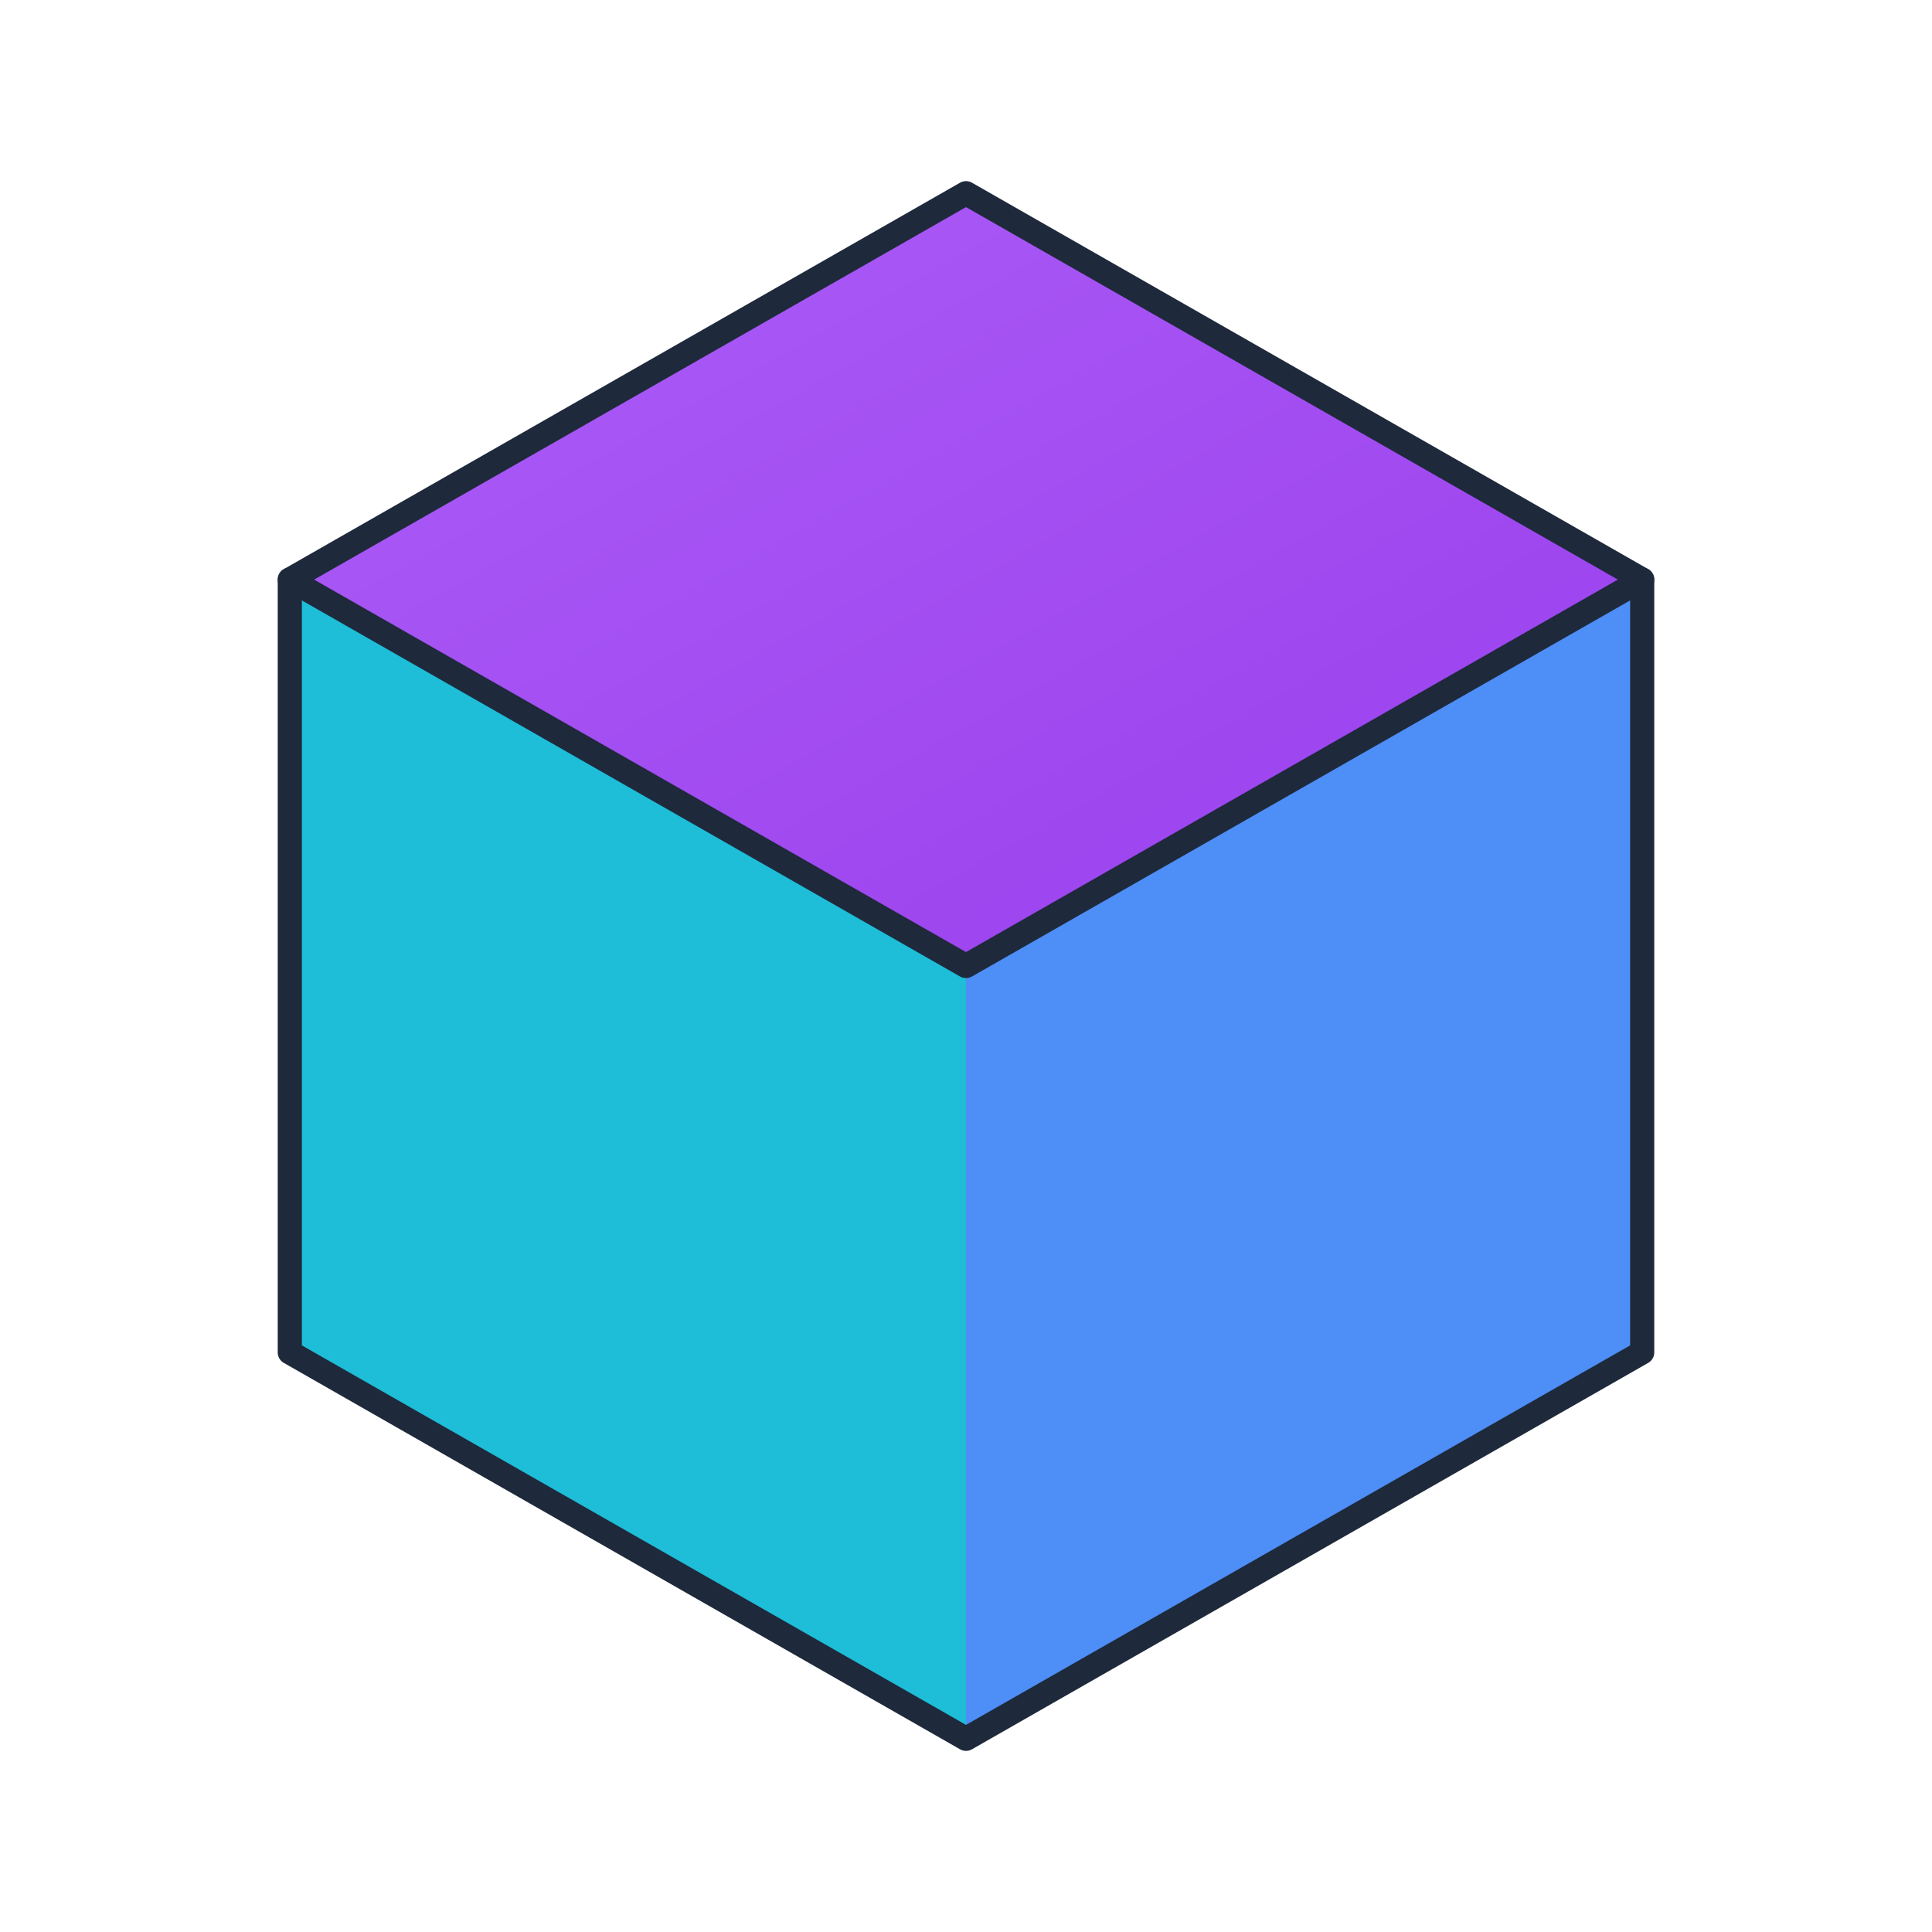 <svg viewBox="0 0 200 200" xmlns="http://www.w3.org/2000/svg">
  <defs>
    <linearGradient id="grad" x1="0%" y1="0%" x2="100%" y2="100%">
      <stop offset="0%" style="stop-color:#a855f7;stop-opacity:1" />
      <stop offset="100%" style="stop-color:#9333ea;stop-opacity:1" />
    </linearGradient>
  </defs>

  <!-- Cara superior -->
  <path d="M 100,20 L 170,60 L 100,100 L 30,60 Z" 
        fill="url(#grad)" opacity="0.95"/>

  <!-- Cara izquierda -->
  <path d="M 30,60 L 30,140 L 100,180 L 100,100 Z" 
        fill="#06b6d4" opacity="0.9"/>

  <!-- Cara derecha -->
  <path d="M 100,100 L 100,180 L 170,140 L 170,60 Z" 
        fill="#3b82f6" opacity="0.9"/>

  <!-- Bordes del cubo -->
  <g stroke="#1e293b" stroke-width="2.5" fill="none" stroke-linejoin="round" stroke-linecap="round">
    <path d="M 100,20 L 170,60 L 100,100 L 30,60 Z"/>
    <path d="M 30,60 L 30,140 L 100,180 L 170,140 L 170,60"/>
  </g>
</svg>

